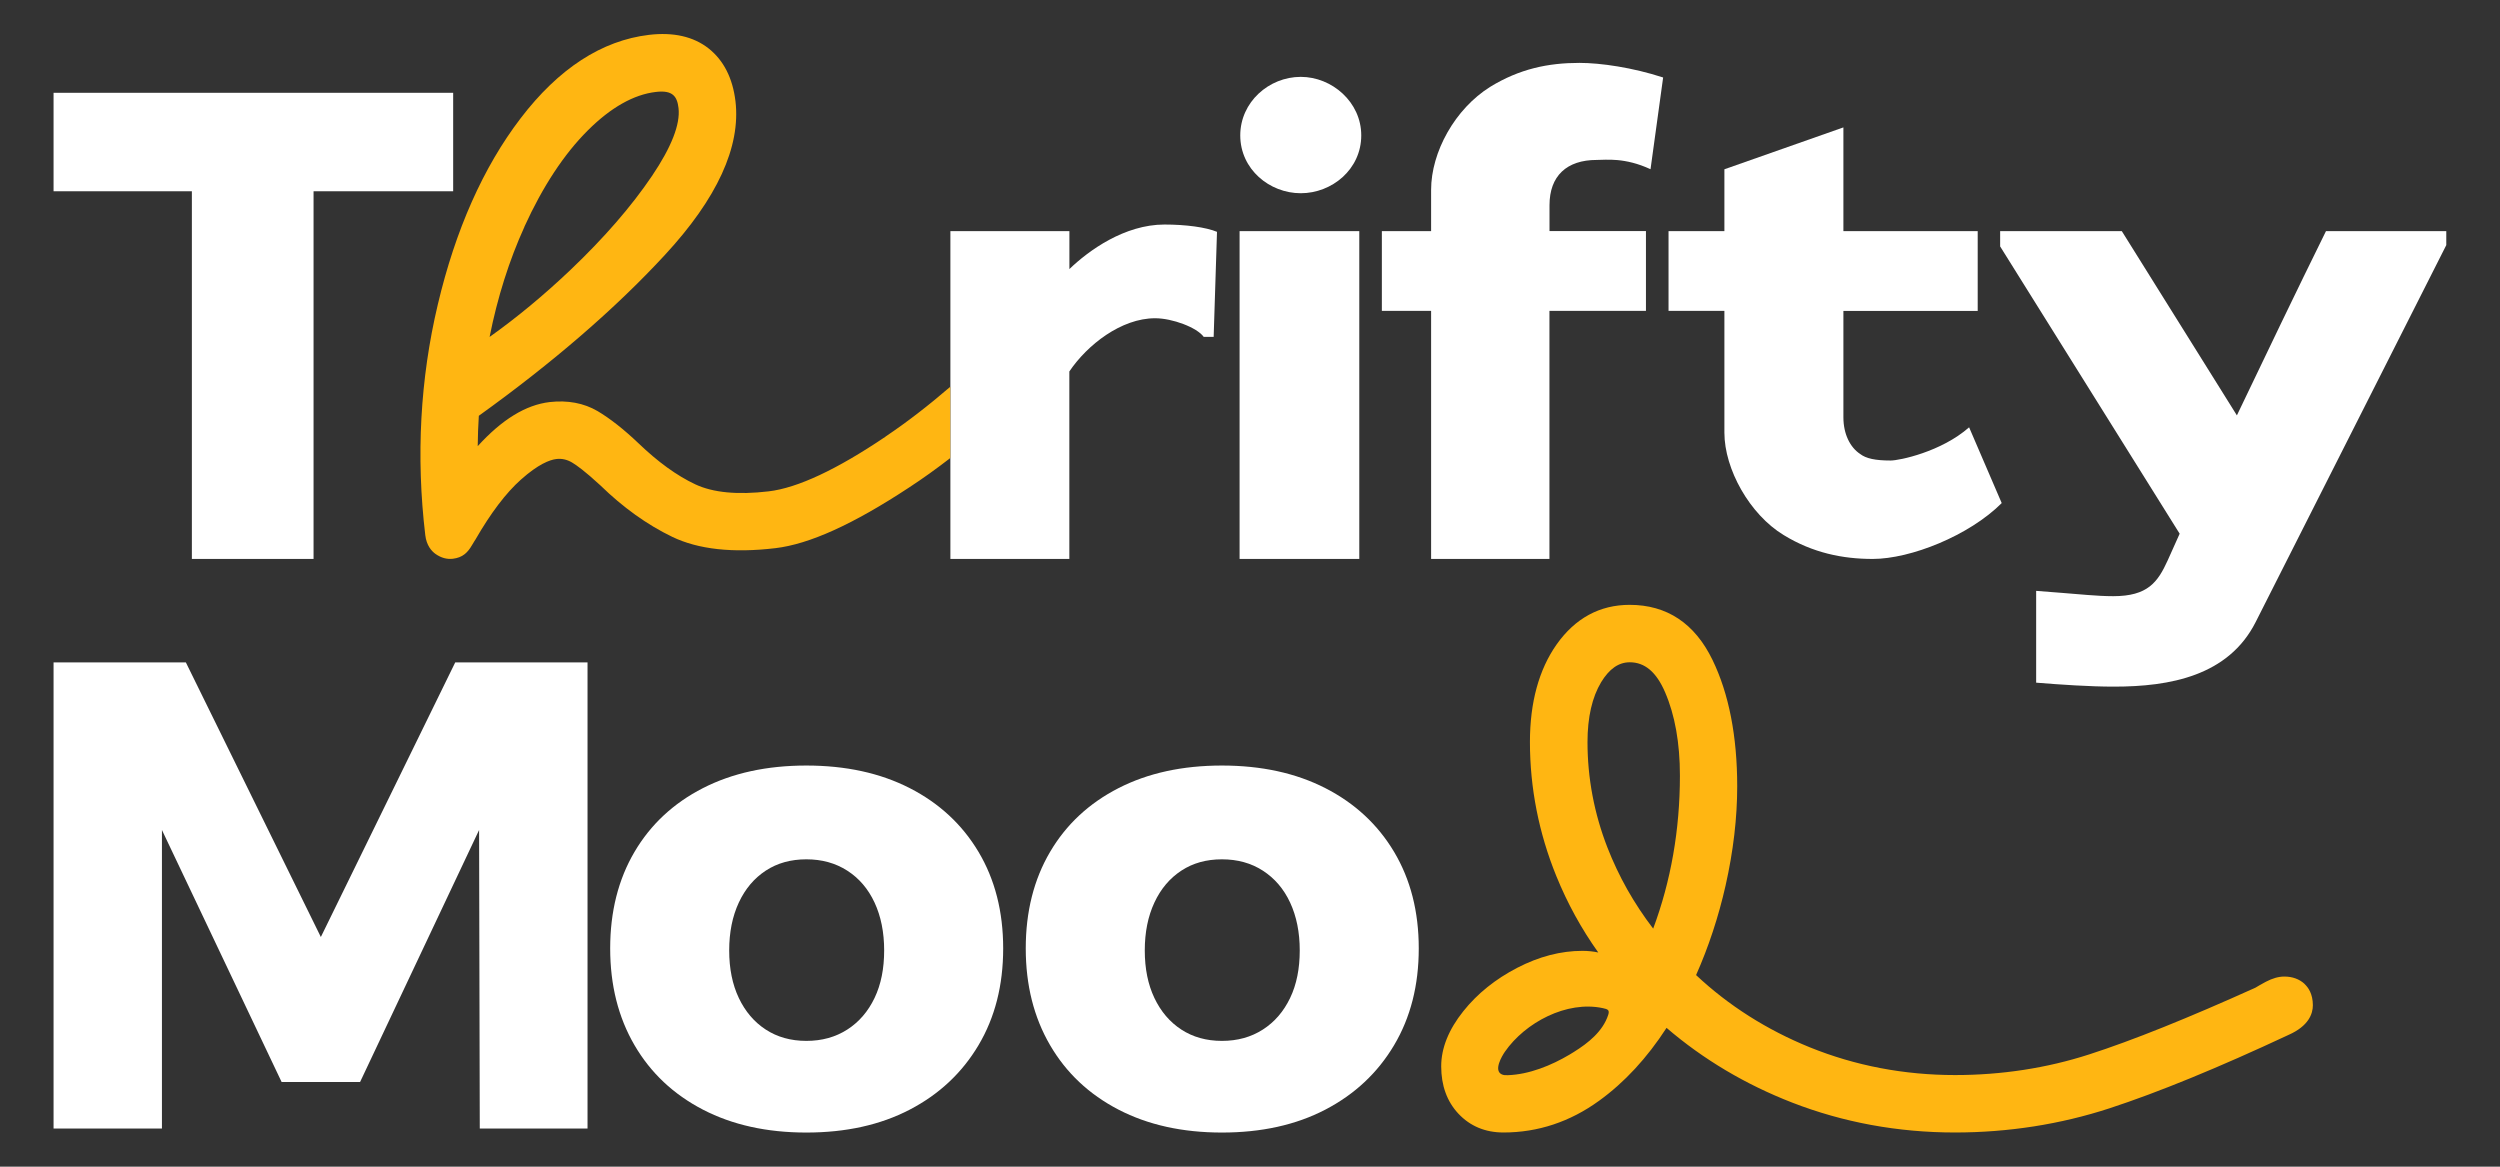 <svg version="1.0" preserveAspectRatio="xMidYMid meet" height="420" viewBox="0 0 675 315" zoomAndPan="magnify" width="900" xmlns:xlink="http://www.w3.org/1999/xlink" xmlns="http://www.w3.org/2000/svg"><rect x="0" y="0" width="675" height="315" fill="#333333" stroke="none"/><defs><clipPath id="c625dcada4"><path clip-rule="nonzero" d="M 14.461 25.062 L 122.355 25.062 L 122.355 51.637 L 14.461 51.637 Z M 51.805 51.637 L 84.66 51.637 L 84.66 150.914 L 51.805 150.914 Z M 51.805 51.637"></path></clipPath><clipPath id="bc67168cc3"><path clip-rule="nonzero" d="M 256.266 60.293 L 328.863 60.293 L 328.863 151 L 256.266 151 Z M 256.266 60.293"></path></clipPath><clipPath id="fa347e84c5"><path clip-rule="nonzero" d="M 328.59 62.574 L 327.688 90.953 L 325 90.953 C 323.195 88.43 316.547 85.926 311.887 85.926 C 302.734 85.926 293.566 93.109 288.723 100.293 L 288.723 150.914 L 256.605 150.914 L 256.605 62.41 L 288.738 62.41 L 288.738 72.648 C 293.953 67.621 303.637 60.625 314.41 60.625 C 320.156 60.625 325.555 61.344 328.59 62.594"></path></clipPath><clipPath id="7bb6180d97"><path clip-rule="nonzero" d="M 334 20 L 368 20 L 368 151 L 334 151 Z M 334 20"></path></clipPath><clipPath id="3836261d89"><path clip-rule="nonzero" d="M 334.688 62.41 L 367.008 62.41 L 367.008 150.914 L 334.688 150.914 Z M 351.207 52.172 C 342.77 52.172 334.871 45.707 334.871 36.555 C 334.871 27.586 342.586 20.754 351.207 20.754 C 359.641 20.754 367.539 27.566 367.539 36.555 C 367.539 45.707 359.641 52.172 351.207 52.172"></path></clipPath><clipPath id="6bdc3ae1d7"><path clip-rule="nonzero" d="M 373 16 L 449.449 16 L 449.449 151 L 373 151 Z M 373 16"></path></clipPath><clipPath id="938b6d11b2"><path clip-rule="nonzero" d="M 431.109 43.184 C 423.027 43.184 418.367 47.492 418.367 55.395 L 418.367 62.391 L 444.406 62.391 L 444.406 83.938 L 418.348 83.938 L 418.348 150.914 L 386.398 150.914 L 386.398 83.938 L 373.102 83.938 L 373.102 62.41 L 386.398 62.41 L 386.398 51.27 C 386.398 41.031 392.863 29.371 402.363 23.441 C 410.266 18.602 417.98 16.98 426.434 16.98 C 432.18 16.98 440.797 18.23 449.047 20.922 L 445.641 45.688 C 438.645 42.449 433.617 43.184 431.094 43.184"></path></clipPath><clipPath id="77e9bd1128"><path clip-rule="nonzero" d="M 450 34 L 540.504 34 L 540.504 151 L 450 151 Z M 450 34"></path></clipPath><clipPath id="8c03b8d4e5"><path clip-rule="nonzero" d="M 505.621 150.914 C 497.535 150.914 489.469 149.293 481.57 144.453 C 472.418 138.891 465.586 126.68 465.586 116.809 L 465.586 83.938 L 450.504 83.938 L 450.504 62.41 L 465.586 62.41 L 465.586 45.707 L 497.719 34.398 L 497.719 62.41 L 533.98 62.41 L 533.98 83.957 L 497.719 83.957 L 497.719 112.684 C 497.719 117.18 499.523 120.77 502.215 122.555 C 503.832 123.809 506.34 124.34 510.48 124.34 C 512.82 124.34 524.129 122.004 531.66 115.375 L 540.461 135.832 C 531.66 144.637 515.859 150.914 505.637 150.914"></path></clipPath><clipPath id="ac09c4062d"><path clip-rule="nonzero" d="M 540 62 L 661 62 L 661 185.801 L 540 185.801 Z M 540 62"></path></clipPath><clipPath id="d808740e62"><path clip-rule="nonzero" d="M 570.773 185.391 C 564.125 185.391 556.41 184.855 549.762 184.32 L 549.762 159.535 L 556.574 160.066 C 561.418 160.418 566.098 160.969 570.57 160.969 C 579.91 160.969 582.598 157.195 585.285 151.285 L 588.508 144.102 L 540.039 66.535 L 540.039 62.41 L 572.891 62.41 L 603.961 112.152 C 611.859 95.633 619.945 78.762 628.012 62.41 L 660.496 62.41 L 660.496 66.184 L 609.023 167.969 C 601.656 182.516 585.855 185.391 570.793 185.391"></path></clipPath><clipPath id="57272124ce"><path clip-rule="nonzero" d="M 14 178.418 L 159 178.418 L 159 305 L 14 305 Z M 14 178.418"></path></clipPath><clipPath id="8e5009fadd"><path clip-rule="nonzero" d="M 14.461 178.852 L 50.184 178.852 L 86.629 252.992 L 122.91 178.852 L 158.633 178.852 L 158.633 304.703 L 129.539 304.703 L 129.355 224.098 L 97.219 292.145 L 76.039 292.145 L 43.723 224.098 L 43.723 304.703 L 14.461 304.703 Z M 14.461 178.852"></path></clipPath><clipPath id="aa580b375e"><path clip-rule="nonzero" d="M 164 206 L 271 206 L 271 306 L 164 306 Z M 164 206"></path></clipPath><clipPath id="d9cbc14d97"><path clip-rule="nonzero" d="M 217.711 206.695 C 228.355 206.695 237.676 208.723 245.629 212.793 C 253.586 216.863 259.789 222.605 264.211 230.027 C 268.629 237.449 270.859 246.125 270.859 256.066 C 270.859 266.012 268.648 274.703 264.211 282.18 C 259.773 289.656 253.586 295.461 245.629 299.602 C 237.676 303.746 228.355 305.789 217.711 305.789 C 207.066 305.789 197.75 303.727 189.793 299.602 C 181.84 295.477 175.668 289.676 171.305 282.18 C 166.941 274.688 164.75 265.992 164.75 256.066 C 164.75 246.141 166.941 237.449 171.305 230.027 C 175.668 222.605 181.84 216.863 189.793 212.793 C 197.75 208.723 207.051 206.695 217.711 206.695 M 217.711 232.016 C 213.531 232.016 209.867 233.031 206.754 235.074 C 203.641 237.117 201.211 239.973 199.48 243.691 C 197.75 247.414 196.883 251.703 196.883 256.621 C 196.883 261.539 197.75 265.809 199.48 269.457 C 201.211 273.102 203.641 275.957 206.754 277.984 C 209.867 280.008 213.512 281.039 217.711 281.039 C 221.91 281.039 225.574 280.027 228.762 277.984 C 231.945 275.938 234.379 273.102 236.129 269.457 C 237.875 265.809 238.723 261.52 238.723 256.621 C 238.723 251.723 237.859 247.414 236.129 243.691 C 234.395 239.973 231.945 237.117 228.762 235.074 C 225.574 233.031 221.91 232.016 217.711 232.016"></path></clipPath><clipPath id="995b66f741"><path clip-rule="nonzero" d="M 276 206 L 384 206 L 384 306 L 276 306 Z M 276 206"></path></clipPath><clipPath id="12d1d28e39"><path clip-rule="nonzero" d="M 329.918 206.695 C 340.562 206.695 349.879 208.723 357.836 212.793 C 365.789 216.863 371.996 222.605 376.418 230.027 C 380.836 237.449 383.066 246.125 383.066 256.066 C 383.066 266.012 380.855 274.703 376.418 282.18 C 371.977 289.656 365.789 295.461 357.836 299.602 C 349.879 303.746 340.562 305.789 329.918 305.789 C 319.273 305.789 309.953 303.727 302 299.602 C 294.043 295.477 287.875 289.676 283.512 282.18 C 279.145 274.688 276.953 265.992 276.953 256.066 C 276.953 246.141 279.145 237.449 283.512 230.027 C 287.875 222.605 294.043 216.863 302 212.793 C 309.953 208.723 319.273 206.695 329.918 206.695 M 329.918 232.016 C 325.719 232.016 322.074 233.031 318.961 235.074 C 315.848 237.117 313.418 239.973 311.688 243.691 C 309.953 247.414 309.09 251.703 309.09 256.621 C 309.09 261.539 309.953 265.809 311.688 269.457 C 313.418 273.102 315.848 275.957 318.961 277.984 C 322.074 280.008 325.719 281.039 329.918 281.039 C 334.117 281.039 337.781 280.027 340.965 277.984 C 344.152 275.938 346.582 273.102 348.332 269.457 C 350.082 265.809 350.93 261.52 350.93 256.621 C 350.93 251.723 350.062 247.414 348.332 243.691 C 346.602 239.973 344.133 237.117 340.965 235.074 C 337.801 233.031 334.117 232.016 329.918 232.016"></path></clipPath><clipPath id="0325fbd9e3"><path clip-rule="nonzero" d="M 113 9 L 257 9 L 257 151 L 113 151 Z M 113 9"></path></clipPath><clipPath id="22aac2b5af"><path clip-rule="nonzero" d="M 239.148 117.859 C 225.961 126.773 215.336 131.746 207.547 132.664 C 199.148 133.66 192.5 133.016 187.73 130.77 C 182.742 128.43 177.602 124.691 172.391 119.684 C 168.414 115.891 164.691 112.98 161.34 110.992 C 157.621 108.816 153.258 108.008 148.395 108.559 C 141.949 109.332 135.559 113.238 128.984 120.457 C 129.023 117.711 129.098 114.969 129.281 112.262 C 149.277 97.898 166.184 83.293 179.52 68.836 C 193.625 53.59 200.031 39.629 198.578 27.328 C 197.824 21.086 195.391 16.297 191.32 13.074 C 187.234 9.871 181.84 8.637 175.246 9.41 C 162.484 10.922 150.809 18.508 140.531 31.988 C 130.496 45.137 122.98 62.023 118.211 82.207 C 113.441 102.297 112.301 123.254 114.824 144.469 C 115.156 147.305 116.535 148.816 117.621 149.59 C 119.113 150.621 120.68 151.062 122.301 150.859 C 123.535 150.711 124.602 150.309 125.43 149.645 C 126.148 149.094 126.812 148.281 127.457 147.16 C 127.938 146.348 128.102 146.109 128.102 146.09 L 128.359 145.703 C 132.484 138.539 136.609 133.09 140.641 129.5 C 145.375 125.281 148.449 124.156 150.199 123.938 C 151.672 123.754 153.055 124.066 154.418 124.855 C 155.598 125.539 157.918 127.195 162.113 131.062 C 168.191 136.992 174.711 141.672 181.508 144.949 C 188.543 148.336 197.895 149.367 209.352 148.004 C 218.523 146.918 230.344 141.578 245.465 131.617 C 249.129 129.223 252.828 126.57 256.566 123.68 L 256.566 104.434 C 250.621 109.555 244.801 114.047 239.109 117.859 M 141.582 61.23 C 146.516 50.387 152.281 41.617 158.707 35.211 C 164.914 29.023 171.102 25.523 177.086 24.824 C 181.672 24.273 182.832 26.078 183.199 29.172 C 183.715 33.516 181.305 39.703 176.035 47.512 C 170.477 55.742 163.074 64.27 154.051 72.852 C 146.848 79.703 139.52 85.762 132.191 90.973 C 134.324 80.254 137.492 70.273 141.602 61.23"></path></clipPath><clipPath id="27511b9001"><path clip-rule="nonzero" d="M 389 163 L 625 163 L 625 306 L 389 306 Z M 389 163"></path></clipPath><clipPath id="b4ec0efd3f"><path clip-rule="nonzero" d="M 622.227 265.645 L 622.207 265.625 C 620.773 264.336 618.949 263.672 616.777 263.672 C 615.211 263.672 613.59 264.133 611.785 265.074 C 610.516 265.754 609.594 266.289 608.969 266.676 C 590.773 274.891 575.691 280.949 564.09 284.688 C 552.637 288.387 540.445 290.266 527.867 290.266 C 514.109 290.266 500.906 287.742 488.641 282.77 C 477.039 278.055 466.707 271.5 457.941 263.27 C 461.312 255.68 464 247.543 465.918 239.051 C 467.996 229.809 469.047 220.82 469.047 212.312 C 469.047 198.797 466.801 187.285 462.363 178.152 C 457.574 168.301 450.059 163.309 440.004 163.309 C 431.922 163.309 425.293 166.918 420.281 174.008 C 415.512 180.785 413.082 189.645 413.082 200.324 C 413.082 212.738 415.477 224.926 420.227 236.586 C 423.191 243.879 426.969 250.766 431.535 257.172 C 430.191 256.879 428.754 256.73 427.227 256.73 C 421.441 256.73 415.531 258.258 409.637 261.316 C 403.801 264.336 398.902 268.258 395.109 273.012 C 391.148 277.965 389.125 282.973 389.125 287.91 C 389.125 293.102 390.688 297.41 393.781 300.707 C 396.93 304.059 401.02 305.773 405.938 305.773 C 415.219 305.773 423.91 302.898 431.754 297.207 C 438.586 292.273 444.703 285.66 449.969 277.523 C 459.875 286.031 471.293 292.809 483.906 297.707 C 497.664 303.047 512.434 305.773 527.828 305.773 C 542.266 305.773 556.336 303.562 569.594 299.234 C 582.707 294.945 598.988 288.277 617.918 279.418 C 623.332 277.023 624.473 273.73 624.473 271.41 C 624.473 268.352 623.223 266.566 622.172 265.625 M 440.043 178.816 C 444.094 178.816 447.223 181.449 449.562 186.883 C 452.234 193.051 453.578 200.637 453.578 209.402 C 453.578 224.008 451.148 237.891 446.359 250.727 C 443.762 247.34 441.422 243.785 439.359 240.141 C 437.297 236.473 435.512 232.699 434.004 228.832 C 430.43 219.641 428.625 210.066 428.625 200.359 C 428.625 193.656 429.879 188.242 432.309 184.191 C 434.52 180.582 437.023 178.816 440.043 178.816 M 424.922 284.043 C 424.535 284.281 424.168 284.52 423.781 284.742 C 418.863 287.668 412.879 290.102 407.117 290.301 C 406.543 290.32 405.938 290.32 405.441 290.062 C 403.25 288.996 405.477 285.203 406.324 283.969 C 411.793 276.086 423.008 270.102 432.77 272.199 C 434.074 272.477 434.648 272.68 434.223 274.004 C 432.77 278.48 428.828 281.609 424.922 284.043"></path></clipPath></defs><g clip-path="url(#c625dcada4)"><path fill-rule="nonzero" fill-opacity="1" d="M 5.25 0 L 669.703 0 L 669.703 315 L 5.25 315 Z M 5.25 0" fill="#ffffff"></path></g><g clip-path="url(#bc67168cc3)"><g clip-path="url(#fa347e84c5)"><path fill-rule="nonzero" fill-opacity="1" d="M 5.25 0 L 669.703 0 L 669.703 315 L 5.25 315 Z M 5.25 0" fill="#ffffff"></path></g></g><g clip-path="url(#7bb6180d97)"><g clip-path="url(#3836261d89)"><path fill-rule="nonzero" fill-opacity="1" d="M 5.25 0 L 669.703 0 L 669.703 315 L 5.25 315 Z M 5.25 0" fill="#ffffff"></path></g></g><g clip-path="url(#6bdc3ae1d7)"><g clip-path="url(#938b6d11b2)"><path fill-rule="nonzero" fill-opacity="1" d="M 5.25 0 L 669.703 0 L 669.703 315 L 5.25 315 Z M 5.25 0" fill="#ffffff"></path></g></g><g clip-path="url(#77e9bd1128)"><g clip-path="url(#8c03b8d4e5)"><path fill-rule="nonzero" fill-opacity="1" d="M 5.25 0 L 669.703 0 L 669.703 315 L 5.25 315 Z M 5.25 0" fill="#ffffff"></path></g></g><g clip-path="url(#ac09c4062d)"><g clip-path="url(#d808740e62)"><path fill-rule="nonzero" fill-opacity="1" d="M 5.25 0 L 669.703 0 L 669.703 315 L 5.25 315 Z M 5.25 0" fill="#ffffff"></path></g></g><g clip-path="url(#57272124ce)"><g clip-path="url(#8e5009fadd)"><path fill-rule="nonzero" fill-opacity="1" d="M 5.25 0 L 669.703 0 L 669.703 315 L 5.25 315 Z M 5.25 0" fill="#ffffff"></path></g></g><g clip-path="url(#aa580b375e)"><g clip-path="url(#d9cbc14d97)"><path fill-rule="nonzero" fill-opacity="1" d="M 5.25 0 L 669.703 0 L 669.703 315 L 5.25 315 Z M 5.25 0" fill="#ffffff"></path></g></g><g clip-path="url(#995b66f741)"><g clip-path="url(#12d1d28e39)"><path fill-rule="nonzero" fill-opacity="1" d="M 5.25 0 L 669.703 0 L 669.703 315 L 5.25 315 Z M 5.25 0" fill="#ffffff"></path></g></g><g clip-path="url(#0325fbd9e3)"><g clip-path="url(#22aac2b5af)"><path fill-rule="nonzero" fill-opacity="1" d="M 5.25 0 L 669.703 0 L 669.703 315 L 5.25 315 Z M 5.25 0" fill="#ffb612"></path></g></g><g clip-path="url(#27511b9001)"><g clip-path="url(#b4ec0efd3f)"><path fill-rule="nonzero" fill-opacity="1" d="M 5.25 0 L 669.703 0 L 669.703 315 L 5.25 315 Z M 5.25 0" fill="#ffb612"></path></g></g></svg>
